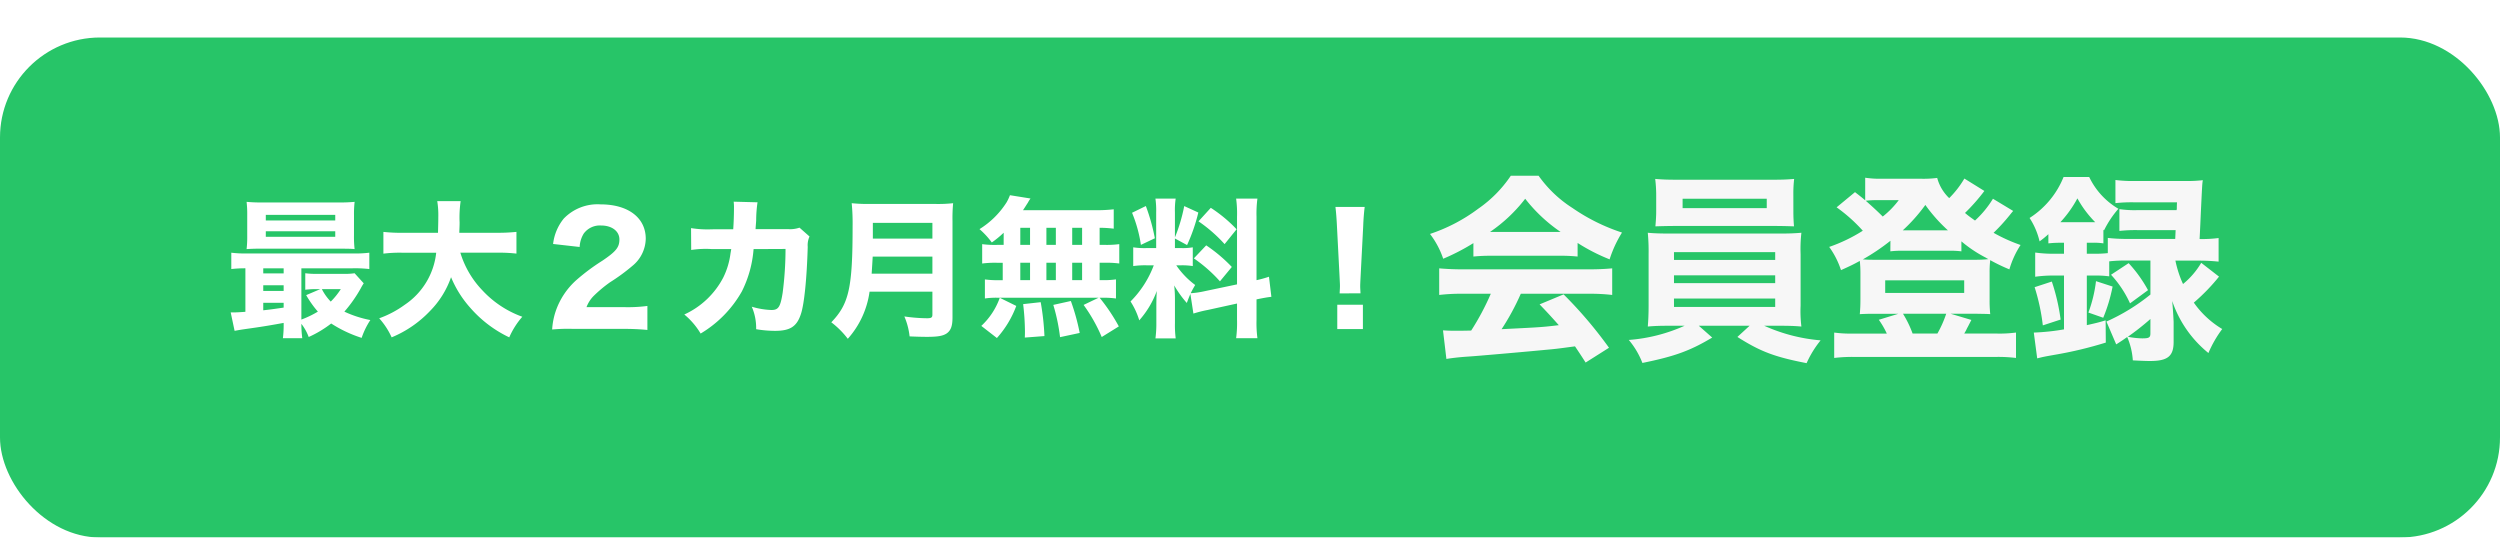 <svg xmlns="http://www.w3.org/2000/svg" xmlns:xlink="http://www.w3.org/1999/xlink" width="400" height="86" viewBox="0 0 400 86"><defs><filter id="a" x="0" y="0" width="400" height="86" filterUnits="userSpaceOnUse"><feOffset dy="6" input="SourceAlpha"/><feGaussianBlur result="b"/><feFlood flood-color="#17954c"/><feComposite operator="in" in2="b"/><feComposite in="SourceGraphic"/></filter></defs><rect width="400" height="86" fill="none"/><g transform="matrix(1, 0, 0, 1, 0, 0)" filter="url(#a)"><rect width="400" height="80" rx="16" fill="#27c568"/></g><g transform="translate(-1614 -342)"><path d="M3.264-2.112c-.912.072-1.536.1-1.992.1H.912L1.536.936C2.424.768,2.424.768,4.44.48,5.976.264,7.56,0,9.384-.336a17.309,17.309,0,0,1-.12,2.448h3.1a17.35,17.35,0,0,1-.144-2.3A7.852,7.852,0,0,1,13.392,1.92a17.762,17.762,0,0,0,3.6-2.16,20.22,20.22,0,0,0,4.872,2.3A12.168,12.168,0,0,1,23.256-.792,17.53,17.53,0,0,1,19.1-2.136a22.022,22.022,0,0,0,2.616-3.72,9.058,9.058,0,0,1,.48-.816L20.736-8.28a10.921,10.921,0,0,1-1.776.1h-4.1a14.331,14.331,0,0,1-2.016-.1v2.64a13.578,13.578,0,0,1,1.872-.1h.528l-2.256.96a16.224,16.224,0,0,0,1.872,2.64,15.984,15.984,0,0,1-2.64,1.272V-9.072h8.208a19.619,19.619,0,0,1,2.664.12v-2.616a18.012,18.012,0,0,1-2.616.12H3.624a18.012,18.012,0,0,1-2.616-.12v2.616a19.046,19.046,0,0,1,2.256-.12ZM6.12-9.072H9.384v.816H6.12Zm0,2.712H9.384v.912H6.12Zm0,2.808H9.384v.768C7.416-2.5,7.416-2.5,6.12-2.352ZM18.528-5.736A11.917,11.917,0,0,1,16.92-3.744,8.2,8.2,0,0,1,15.5-5.736ZM20.64-17.544a16.982,16.982,0,0,1,.1-2.16,25,25,0,0,1-2.544.1H6a25.3,25.3,0,0,1-2.544-.1,17.225,17.225,0,0,1,.1,2.16v3.264a17.046,17.046,0,0,1-.1,2.136c.72-.048,1.344-.072,2.424-.072H18.648c1.56.024,1.56.024,2.088.072a17.471,17.471,0,0,1-.1-2.16ZM6.528-17.616H17.64v.888H6.528Zm0,2.616H17.64v.888H6.528Zm36.936,3.432a24.462,24.462,0,0,1,3.168.144V-14.9a28.026,28.026,0,0,1-3.192.144H37.488c.024-.816.048-1.008.048-1.656a18.372,18.372,0,0,1,.168-3.408H33.96a14.191,14.191,0,0,1,.168,2.568c0,.816-.024,1.464-.048,2.5H28.536a26.608,26.608,0,0,1-3.192-.144v3.48a21.355,21.355,0,0,1,3.192-.144h5.256a11.5,11.5,0,0,1-5.04,8.328,16.183,16.183,0,0,1-4.08,2.16,11.88,11.88,0,0,1,1.992,3.048,17.867,17.867,0,0,0,6.144-4.224,14.381,14.381,0,0,0,3.36-5.4,17.22,17.22,0,0,0,3.12,4.944,19.159,19.159,0,0,0,6.192,4.68A12.843,12.843,0,0,1,47.568-1.32a16.167,16.167,0,0,1-6.384-4.224,14.941,14.941,0,0,1-3.528-6.024ZM63.72.624a36.951,36.951,0,0,1,3.864.168v-3.84a23.954,23.954,0,0,1-3.672.192H57.84a5.1,5.1,0,0,1,1.128-1.776,21.2,21.2,0,0,1,2.64-2.208,30.736,30.736,0,0,0,3.6-2.64A5.726,5.726,0,0,0,67.32-13.8c0-3.36-2.808-5.5-7.224-5.5a7.5,7.5,0,0,0-5.9,2.28,7.822,7.822,0,0,0-1.7,4.056l4.248.48a4.488,4.488,0,0,1,.648-2.136,3.193,3.193,0,0,1,2.784-1.3c1.728,0,2.928.912,2.928,2.232,0,1.248-.528,1.92-2.736,3.408a32.957,32.957,0,0,0-4.1,3.048A11.763,11.763,0,0,0,52.92-2.232,11.269,11.269,0,0,0,52.344.72a27.094,27.094,0,0,1,3.336-.1ZM77.928-15.312a16.394,16.394,0,0,1-3.36-.192l.024,3.5a15.221,15.221,0,0,1,3.288-.144H81l-.12.7a12.15,12.15,0,0,1-1.152,3.84,13.2,13.2,0,0,1-6.24,5.928A11.738,11.738,0,0,1,76.1,1.368a18.327,18.327,0,0,0,6.6-6.744,18.113,18.113,0,0,0,1.872-6.768l5.112-.024a54.413,54.413,0,0,1-.456,6.984c-.36,2.3-.672,2.784-1.8,2.784a12.314,12.314,0,0,1-3.144-.528,8.6,8.6,0,0,1,.7,3.6,18.238,18.238,0,0,0,3.024.264c2.424,0,3.48-.7,4.128-2.664.552-1.608.96-5.832,1.1-10.776a3.328,3.328,0,0,1,.288-1.656L91.92-15.576a4.535,4.535,0,0,1-1.752.24h-5.28c.048-.768.072-.912.1-1.416a20.45,20.45,0,0,1,.216-2.88l-3.816-.1a7.61,7.61,0,0,1,.048,1.008c0,1.128-.048,2.376-.12,3.408Zm35.256,9.984v3.672c0,.456-.168.576-.864.576a26.627,26.627,0,0,1-3.624-.288,11.147,11.147,0,0,1,.84,3.192c1.176.048,2.016.072,2.76.072,1.752,0,2.544-.144,3.144-.528.7-.48.96-1.2.96-2.592V-16.632a25.6,25.6,0,0,1,.1-2.856,21.93,21.93,0,0,1-2.88.12H103.224a25.87,25.87,0,0,1-2.952-.12,33.164,33.164,0,0,1,.144,3.72c0,9.864-.576,12.384-3.408,15.336a13.753,13.753,0,0,1,2.64,2.64,14.219,14.219,0,0,0,3.48-7.536Zm-9.72-2.88c.072-1.056.12-1.92.168-2.736h9.552v2.736Zm.192-5.616v-2.52h9.528v2.52Zm20.928,1.008H123.5a15.225,15.225,0,0,1-2.352-.12v3.1a15.609,15.609,0,0,1,2.352-.12h.936v2.784h-.5a15.037,15.037,0,0,1-2.352-.12v3.048a12.548,12.548,0,0,1,2.064-.12h16.128l-2.4,1.152a25.819,25.819,0,0,1,2.9,5.136l2.736-1.7a29.387,29.387,0,0,0-3.072-4.584h.384a14.09,14.09,0,0,1,2.232.12V-7.3a13.491,13.491,0,0,1-2.28.12h-.336V-9.96h.792a15.416,15.416,0,0,1,2.352.12v-3.1a15.225,15.225,0,0,1-2.352.12h-.792v-2.736a18.736,18.736,0,0,1,2.256.144v-3.1a24.124,24.124,0,0,1-3.072.144H127.68c.336-.5.528-.816.792-1.224a5.084,5.084,0,0,1,.408-.648l-3.288-.528a7.757,7.757,0,0,1-.528,1.128,13.672,13.672,0,0,1-4.344,4.3,12.837,12.837,0,0,1,1.968,2.136,15.638,15.638,0,0,0,1.9-1.56Zm2.664-2.736h1.56v2.736h-1.56Zm4.176,0h1.512v2.736h-1.512ZM127.248-9.96h1.56v2.784h-1.56Zm4.176,0h1.512v2.784h-1.512Zm4.128,2.784V-9.96h1.584v2.784Zm0-5.64v-2.736h1.584v2.736Zm1.2,14.088a33.842,33.842,0,0,0-1.416-5.112l-2.808.624a30.157,30.157,0,0,1,1.08,5.16Zm-5.64.5a40.59,40.59,0,0,0-.6-5.424l-2.808.312a39.234,39.234,0,0,1,.288,4.368c0,.216,0,.552-.024.984Zm-7.608.312a15.931,15.931,0,0,0,3.1-5.136l-2.64-1.3A11.285,11.285,0,0,1,121.008.144Zm31.44-3.912a19.871,19.871,0,0,1,2.28-.576l4.7-1.032V-.84a18.387,18.387,0,0,1-.144,2.952h3.408a18.589,18.589,0,0,1-.144-2.928V-4.1c1.176-.24,1.728-.336,2.376-.408l-.384-3.216a18.345,18.345,0,0,1-1.992.552V-17.328a18.249,18.249,0,0,1,.144-2.9h-3.408a17.715,17.715,0,0,1,.144,2.9V-6.5l-5.136,1.08a14.132,14.132,0,0,1-2.28.336c.24-.48.336-.648.72-1.32a13.074,13.074,0,0,1-3.024-3.144h.72a10.572,10.572,0,0,1,1.92.12v-3a9.108,9.108,0,0,1-1.872.12h-.984v-1.536l1.944,1.056a28.2,28.2,0,0,0,1.8-5.208l-2.256-1.032a26.813,26.813,0,0,1-1.488,5.016v-4.008a12.876,12.876,0,0,1,.12-2.208h-3.24a13.725,13.725,0,0,1,.12,2.232v5.688H147.5a12.06,12.06,0,0,1-2.184-.12v3a13.048,13.048,0,0,1,2.208-.12h1.08a16.274,16.274,0,0,1-3.72,5.784A11.655,11.655,0,0,1,146.28-.744a14.751,14.751,0,0,0,2.808-4.7c-.048.672-.072,1.536-.072,2.448V-.36a18.173,18.173,0,0,1-.144,2.5h3.24a16.281,16.281,0,0,1-.12-2.424v-3.72a20.255,20.255,0,0,0-.12-2.328,17.6,17.6,0,0,0,2.016,2.808c.264-.7.336-.888.576-1.44Zm-9.816-16.128a21.458,21.458,0,0,1,1.416,5.136l2.232-1.056a30.9,30.9,0,0,0-1.44-5.16Zm10.632,1.368a23.452,23.452,0,0,1,4.176,3.648l1.92-2.376a22.471,22.471,0,0,0-4.128-3.432Zm-.744,5.928a23.259,23.259,0,0,1,4.176,3.672l1.9-2.3a24.462,24.462,0,0,0-4.1-3.456ZM181.68-5.064c-.024-.6-.048-.84-.048-1.1,0-.288,0-.288.072-1.752l.408-7.9c.048-1.248.144-2.376.24-3.072h-4.68c.1.816.192,1.992.24,3.072l.408,7.9c.072,1.416.072,1.416.072,1.728,0,.264-.024.528-.048,1.128Zm.384,5.712V-3.24h-4.1V.648Z" transform="translate(1650 394)" fill="#fff"/><path d="M7.744-13.952a27.037,27.037,0,0,1,2.848-.128H21.44a26.454,26.454,0,0,1,2.976.128v-2.176a29.931,29.931,0,0,0,5.12,2.624,18.978,18.978,0,0,1,1.984-4.288,30.575,30.575,0,0,1-7.936-3.936,19.388,19.388,0,0,1-5.408-5.152H13.728A19.876,19.876,0,0,1,8.512-21.6,27.2,27.2,0,0,1,.8-17.568,13.667,13.667,0,0,1,2.912-13.6a34.388,34.388,0,0,0,4.832-2.5ZM10.4-17.888A24.507,24.507,0,0,0,16.032-23.2,25.085,25.085,0,0,0,21.7-17.888ZM10.528-8A40.638,40.638,0,0,1,7.392-2.112C6.208-2.08,5.44-2.08,5.12-2.08c-.8,0-1.28,0-2.24-.064l.544,4.576c.736-.128,2.048-.288,3.52-.384C8.16,1.984,17.536,1.152,19.1.992c1.76-.16,1.824-.16,4.9-.576.512.768.8,1.184,1.7,2.592L29.44.64A67.774,67.774,0,0,0,22.176-7.9l-3.84,1.6c1.536,1.6,2.048,2.176,3.072,3.328-2.72.32-2.72.32-9.152.64A38.513,38.513,0,0,0,15.328-8H26.144a30.9,30.9,0,0,1,3.808.192v-4.256c-1.056.1-2.272.16-3.808.16H6.08c-1.44,0-2.72-.064-3.808-.16v4.256A30.54,30.54,0,0,1,6.08-8ZM41.536-2.88A26.694,26.694,0,0,1,32.608-.608a12.858,12.858,0,0,1,2.176,3.68C39.968,2.016,42.432,1.12,45.952-.992L43.808-2.88h8.128L49.984-1.088c3.68,2.336,5.952,3.2,11.072,4.192A16.3,16.3,0,0,1,63.3-.544,27.479,27.479,0,0,1,54.272-2.88h2.4c1.536,0,2.528.032,3.552.128a20.033,20.033,0,0,1-.128-3.36v-8.224a22.415,22.415,0,0,1,.128-3.424c-1.184.1-1.952.128-3.552.128H39.2c-1.5,0-2.592-.032-3.552-.128a31.664,31.664,0,0,1,.128,3.424v8.224c0,1.664-.064,2.528-.128,3.36,1.088-.1,1.984-.128,3.552-.128Zm-1.7-11.776H56.032v1.248H39.84Zm0,3.712H56.032V-9.7H39.84Zm0,3.712H56.032v1.344H39.84Zm19.1-16.64a19.984,19.984,0,0,1,.128-2.5c-1.152.1-1.92.128-3.584.128H40.48c-1.728,0-2.5-.032-3.648-.128a21.783,21.783,0,0,1,.16,2.5v2.688c0,.864-.064,1.664-.128,2.4.96-.032,2.112-.064,3.456-.064H55.648c1.312,0,2.432.032,3.392.064-.064-.736-.1-1.5-.1-2.4Zm-4.256.672v1.5H41.216v-1.5Zm36.192,0A15.929,15.929,0,0,1,88-19.712c-.8-.576-.992-.7-1.6-1.216a30.224,30.224,0,0,0,3.1-3.52l-3.2-1.984A15.492,15.492,0,0,1,83.872-23.3a6.968,6.968,0,0,1-1.92-3.232,16.9,16.9,0,0,1-2.688.128H73.216a15.772,15.772,0,0,1-2.784-.16v3.616c-.48-.416-.768-.64-1.632-1.312l-2.944,2.432a25.328,25.328,0,0,1,4.192,3.744,25.584,25.584,0,0,1-5.376,2.592,13.481,13.481,0,0,1,1.888,3.712c1.5-.672,2.016-.928,3.008-1.472a17.305,17.305,0,0,1,.1,1.888V-7.1c0,1.024-.032,1.5-.1,2.368.48-.032,1.184-.064,2.208-.064h3.968l-3.136.96a13.088,13.088,0,0,1,1.28,2.208h-5.28a20.049,20.049,0,0,1-3.136-.16V2.272a24.663,24.663,0,0,1,3.424-.16h22.24a23.561,23.561,0,0,1,3.424.16V-1.792a20.049,20.049,0,0,1-3.136.16H86.272a5.787,5.787,0,0,0,.448-.832c.16-.288.192-.352.7-1.344L84.1-4.8h4.16c1.728.032,1.728.032,2.176.064a21.955,21.955,0,0,1-.1-2.368v-4.288a16.344,16.344,0,0,1,.1-1.984A28.542,28.542,0,0,0,93.5-11.9a14.565,14.565,0,0,1,1.792-3.9,26.222,26.222,0,0,1-4.32-1.952A29.852,29.852,0,0,0,93.5-20.512c.384-.48.384-.48.608-.736Zm-15.072.224a14.225,14.225,0,0,1-2.56,2.624c-.864-.864-1.6-1.536-2.72-2.528a14.969,14.969,0,0,1,1.76-.1Zm-1.344,8.192a14.4,14.4,0,0,1,1.792-.1H83.84a14.624,14.624,0,0,1,1.984.1v-1.6A20.372,20.372,0,0,0,89.7-13.792a4.383,4.383,0,0,0,.448.256,19.4,19.4,0,0,1-2.144.1H72.1c-.9,0-1.248,0-2.048-.064a33.464,33.464,0,0,0,4.416-2.976Zm1.984-3.36a26.77,26.77,0,0,0,3.616-4.064,25.117,25.117,0,0,0,3.616,4.064ZM78.016-1.632A16.952,16.952,0,0,0,76.48-4.8h6.912a17.555,17.555,0,0,1-1.408,3.168Zm-4.384-8.512h12.64v2.016H73.632ZM102.24-16.16v1.76h-1.408a21.352,21.352,0,0,1-3.2-.192v3.872a20.309,20.309,0,0,1,3.168-.192h1.44V-2.3a35.456,35.456,0,0,1-4.832.512l.544,4.128c1.024-.256,1.024-.256,2.816-.576a62.6,62.6,0,0,0,8.16-1.952L108.9-3.744c-1.28.384-1.6.448-3.008.768v-7.936h1.248a15.138,15.138,0,0,1,2.336.128v-2.4a22.4,22.4,0,0,1,2.848-.128h3.744v5.44a31.466,31.466,0,0,1-7.04,4.32L110.592.1c.864-.544,1.184-.768,1.76-1.184a11.288,11.288,0,0,1,.9,3.744c1.28.064,2.08.1,2.752.1,2.848,0,3.808-.768,3.776-3.168v-3.1c-.064-1.408-.16-2.528-.224-3.328a18.162,18.162,0,0,0,5.792,8.32,18.167,18.167,0,0,1,2.208-3.84,14.847,14.847,0,0,1-4.544-4.224,31.249,31.249,0,0,0,4.032-4.16l-2.848-2.208a12.726,12.726,0,0,1-2.912,3.392,17.147,17.147,0,0,1-1.216-3.744h3.808a30.907,30.907,0,0,1,3.1.16v-3.776a19.939,19.939,0,0,1-3.04.16c.1-1.952.16-3.328.192-4.1.224-4.672.224-4.672.32-5.312a22.566,22.566,0,0,1-2.912.128H113.7a22.507,22.507,0,0,1-3.232-.16V-22.5a23.95,23.95,0,0,1,3.008-.128h6.848c-.032.448-.032.7-.032.992,0,.128-.032.128-.032.256H114.08a16.684,16.684,0,0,1-2.976-.16v3.488a23.377,23.377,0,0,1,2.976-.128H120.1l-.064,1.408H112.32a26.6,26.6,0,0,1-3.072-.16V-14.5a18.536,18.536,0,0,1-2.08.1h-1.28v-1.76h.832a9.9,9.9,0,0,1,1.824.1V-18.24l.1.1a15.872,15.872,0,0,1,2.3-3.456,11.757,11.757,0,0,1-4.672-5.088h-4.1a13.933,13.933,0,0,1-5.44,6.56,11.621,11.621,0,0,1,1.6,3.744,13.725,13.725,0,0,0,1.408-1.152v1.472a17.267,17.267,0,0,1,1.792-.1Zm13.824,14.5c0,.672-.224.8-1.312.8a12.974,12.974,0,0,1-2.3-.256,39.152,39.152,0,0,0,3.616-2.848Zm-14.4-17.792a18.225,18.225,0,0,0,2.72-3.808,17.134,17.134,0,0,0,2.848,3.808h-5.568ZM101.7-3.872a32.285,32.285,0,0,0-1.408-6.08l-2.752.9a32.387,32.387,0,0,1,1.312,6.112Zm6.816-.288a25.764,25.764,0,0,0,1.5-4.992l-2.656-.864a21.55,21.55,0,0,1-1.216,5.024Zm1.248-6.88a17.136,17.136,0,0,1,3.04,4.576l2.88-2.112a21.337,21.337,0,0,0-3.1-4.32Z" transform="translate(1842 397)" fill="#f7f7f7"/></g></svg>